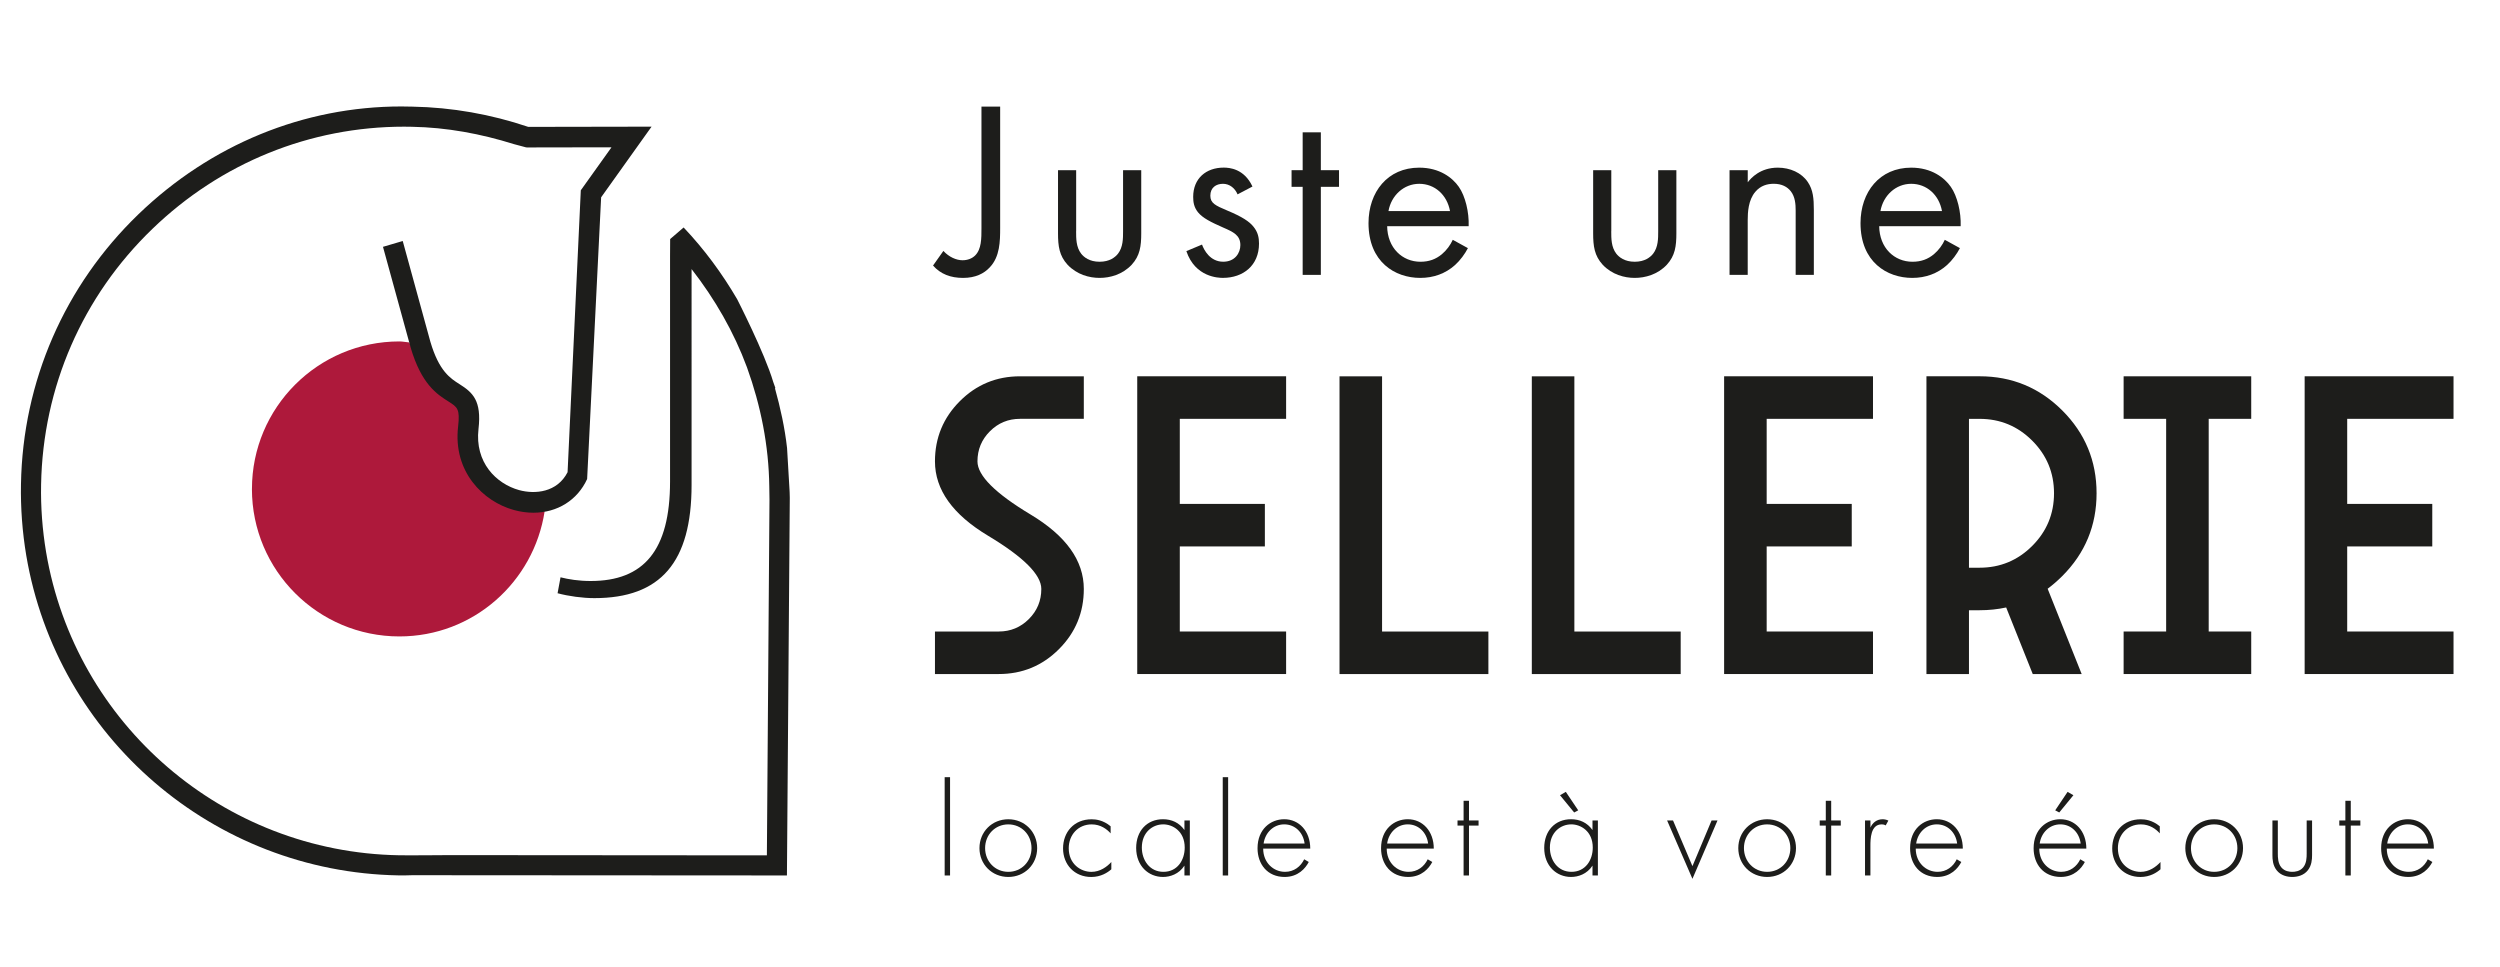 <?xml version="1.0" encoding="UTF-8"?><svg id="Calque_1" xmlns="http://www.w3.org/2000/svg" viewBox="0 0 999.99 386.67"><defs><style>.cls-1{fill:#ae193b;}.cls-2{fill:#1d1d1b;}</style></defs><g><path class="cls-2" d="M380.02,310.87v39.32h-2.16v-39.32h2.16Z"/><path class="cls-2" d="M414.86,339.24c0,6.53-5.02,11.54-11.54,11.54s-11.54-5.02-11.54-11.54,5.02-11.54,11.54-11.54,11.54,5.02,11.54,11.54Zm-2.26,0c0-5.34-3.99-9.49-9.28-9.49s-9.28,4.15-9.28,9.49,3.99,9.49,9.28,9.49,9.28-4.15,9.28-9.49Z"/><path class="cls-2" d="M444.26,333.36c-1.46-1.67-3.99-3.61-7.6-3.61-5.39,0-9.17,4.15-9.17,9.55,0,6.31,4.8,9.44,9.06,9.44,3.51,0,6.26-2.05,7.98-3.94v2.91c-1.46,1.29-4.15,3.08-8.04,3.08-6.63,0-11.27-4.91-11.27-11.43s4.37-11.65,11.43-11.65c1.56,0,4.58,.27,7.6,2.8v2.86Z"/><path class="cls-2" d="M473.77,328.18h2.16v22.01h-2.16v-3.94c-2.21,3.4-5.72,4.53-8.58,4.53-5.77,0-10.73-4.37-10.73-11.6,0-6.8,4.31-11.49,10.73-11.49,3.45,0,6.47,1.35,8.58,4.32v-3.83Zm-17.04,10.84c0,4.96,3.07,9.71,8.63,9.71s8.52-4.64,8.52-9.71c0-6.53-4.8-9.28-8.58-9.28-4.37,0-8.57,3.29-8.57,9.28Z"/><path class="cls-2" d="M491.25,310.87v39.32h-2.16v-39.32h2.16Z"/><path class="cls-2" d="M505.27,339.45c0,5.61,4.1,9.28,8.74,9.28,3.56,0,6.26-2.1,7.66-5.02l1.83,1.08c-1.29,2.48-4.21,5.99-9.65,5.99-6.85,0-10.84-5.07-10.84-11.49,0-7.66,5.28-11.6,10.68-11.6,5.93,0,10.41,4.75,10.41,11.76h-18.82Zm16.56-2.05c-.54-4.37-3.78-7.66-8.14-7.66s-7.66,3.4-8.25,7.66h16.4Z"/><path class="cls-2" d="M554.68,339.45c0,5.61,4.1,9.28,8.74,9.28,3.56,0,6.26-2.1,7.66-5.02l1.83,1.08c-1.29,2.48-4.21,5.99-9.65,5.99-6.85,0-10.84-5.07-10.84-11.49,0-7.66,5.28-11.6,10.68-11.6,5.93,0,10.41,4.75,10.41,11.76h-18.82Zm16.56-2.05c-.54-4.37-3.78-7.66-8.14-7.66s-7.66,3.4-8.25,7.66h16.4Z"/><path class="cls-2" d="M587.59,330.23v19.96h-2.16v-19.96h-2.43v-2.05h2.43v-7.87h2.16v7.87h3.83v2.05h-3.83Z"/><path class="cls-2" d="M636.99,328.18h2.16v22.01h-2.16v-3.94c-2.21,3.4-5.72,4.53-8.58,4.53-5.77,0-10.73-4.37-10.73-11.6,0-6.8,4.31-11.49,10.73-11.49,3.45,0,6.47,1.35,8.58,4.32v-3.83Zm-17.04,10.84c0,4.96,3.07,9.71,8.63,9.71s8.52-4.64,8.52-9.71c0-6.53-4.8-9.28-8.58-9.28-4.37,0-8.57,3.29-8.57,9.28Zm4.05-20.93l2.32-1.35,4.96,7.39-1.62,.86-5.66-6.9Z"/><path class="cls-2" d="M669.2,328.18l7.77,18.28,7.66-18.28h2.37l-10.03,23.35-10.14-23.35h2.37Z"/><path class="cls-2" d="M718.39,339.24c0,6.53-5.02,11.54-11.54,11.54s-11.54-5.02-11.54-11.54,5.02-11.54,11.54-11.54,11.54,5.02,11.54,11.54Zm-2.26,0c0-5.34-3.99-9.49-9.28-9.49s-9.28,4.15-9.28,9.49,3.99,9.49,9.28,9.49,9.28-4.15,9.28-9.49Z"/><path class="cls-2" d="M732.47,330.23v19.96h-2.16v-19.96h-2.43v-2.05h2.43v-7.87h2.16v7.87h3.83v2.05h-3.83Z"/><path class="cls-2" d="M746.01,328.18h2.16v2.86c.81-1.89,2.48-3.34,4.85-3.34,.59,0,1.51,.11,2.32,.54l-1.08,1.94c-.22-.16-.65-.43-1.62-.43-4.42,0-4.48,5.88-4.48,8.63v11.81h-2.16v-22.01Z"/><path class="cls-2" d="M766.29,339.45c0,5.61,4.1,9.28,8.74,9.28,3.56,0,6.26-2.1,7.66-5.02l1.83,1.08c-1.29,2.48-4.21,5.99-9.65,5.99-6.85,0-10.84-5.07-10.84-11.49,0-7.66,5.28-11.6,10.68-11.6,5.93,0,10.41,4.75,10.41,11.76h-18.82Zm16.56-2.05c-.54-4.37-3.78-7.66-8.14-7.66s-7.66,3.4-8.25,7.66h16.4Z"/><path class="cls-2" d="M815.7,339.45c0,5.61,4.1,9.28,8.74,9.28,3.56,0,6.26-2.1,7.66-5.02l1.83,1.08c-1.29,2.48-4.21,5.99-9.65,5.99-6.85,0-10.84-5.07-10.84-11.49,0-7.66,5.28-11.6,10.68-11.6,5.93,0,10.41,4.75,10.41,11.76h-18.82Zm16.56-2.05c-.54-4.37-3.78-7.66-8.14-7.66s-7.66,3.4-8.25,7.66h16.4Zm-2.91-19.31l-5.66,6.9-1.62-.86,4.96-7.39,2.32,1.35Z"/><path class="cls-2" d="M863.92,333.36c-1.46-1.67-3.99-3.61-7.6-3.61-5.39,0-9.17,4.15-9.17,9.55,0,6.31,4.8,9.44,9.06,9.44,3.51,0,6.26-2.05,7.98-3.94v2.91c-1.46,1.29-4.15,3.08-8.04,3.08-6.63,0-11.27-4.91-11.27-11.43s4.37-11.65,11.43-11.65c1.56,0,4.58,.27,7.6,2.8v2.86Z"/><path class="cls-2" d="M897.2,339.24c0,6.53-5.02,11.54-11.54,11.54s-11.54-5.02-11.54-11.54,5.02-11.54,11.54-11.54,11.54,5.02,11.54,11.54Zm-2.26,0c0-5.34-3.99-9.49-9.28-9.49s-9.28,4.15-9.28,9.49,3.99,9.49,9.28,9.49,9.28-4.15,9.28-9.49Z"/><path class="cls-2" d="M911.12,328.18v13.27c0,1.57,.05,3.88,1.4,5.5,1.35,1.62,3.34,1.78,4.37,1.78s3.02-.16,4.37-1.78c1.35-1.62,1.4-3.94,1.4-5.5v-13.27h2.16v13.86c0,1.78-.16,4.1-1.67,6.04-1.67,2.16-4.31,2.7-6.26,2.7s-4.58-.54-6.26-2.7c-1.51-1.94-1.67-4.26-1.67-6.04v-13.86h2.16Z"/><path class="cls-2" d="M940.3,330.23v19.96h-2.16v-19.96h-2.43v-2.05h2.43v-7.87h2.16v7.87h3.83v2.05h-3.83Z"/><path class="cls-2" d="M954.71,339.45c0,5.61,4.1,9.28,8.74,9.28,3.56,0,6.26-2.1,7.66-5.02l1.83,1.08c-1.29,2.48-4.21,5.99-9.65,5.99-6.85,0-10.84-5.07-10.84-11.49,0-7.66,5.28-11.6,10.68-11.6,5.93,0,10.41,4.75,10.41,11.76h-18.82Zm16.56-2.05c-.54-4.37-3.78-7.66-8.14-7.66s-7.66,3.4-8.25,7.66h16.4Z"/></g><g><path class="cls-1" d="M100.77,195.57c0,32.58,26.41,59,58.99,59,29.53,0,53.77-21.76,58.1-50.09-1.48,.26-2.83,.25-4.41,.25-2.59,0-5.25-.37-7.9-1.12-12.15-3.38-23.76-15.06-21.67-33.15,.8-7.09-.28-7.76-3.82-10.01-4.58-2.89-11.09-6.85-15.44-21.67l-.92-1.81c-1.32-.09-2.58-.4-3.93-.4-32.58,0-58.99,26.41-58.99,59Z"/><path class="cls-2" d="M315.85,196.85l-.04-.82-.99-16.83c-.9-8.07-2.66-16.04-4.84-23.91l.18-.05c-.24-.83-.61-1.61-.86-2.43-3.44-11.64-14.45-33.15-14.45-33.15-6.03-10.31-13.16-19.98-21.4-28.67l-5.39,4.63-.04,7.13v89.86c0,27.59-10.52,39.79-31.78,39.79-4.77,0-8.87-.68-12.03-1.48l-1.18,6.37c4.32,1.18,10.03,1.96,14.7,1.96,26.54,0,38.9-14.38,38.9-45.26V107.63c9.31,11.96,16.93,25.15,22.17,39.34,5.5,15.26,8.72,31.32,8.91,47.66l.08,5.19-1.04,142.32-126.64-.1c-.7,0-17.55,.15-20.58,.06-70.09-1.25-129.43-52.25-141.09-121.25-1.5-8.99-2.18-18.09-2-27.07,.72-38.93,16.52-75.25,44.54-102.25,27.39-26.42,63.03-40.86,100.69-40.86,1.02,0,2.05,0,3.09,.04,13.96,.25,27.59,2.8,40.77,6.93l4.98,1.33c.2,.07,4.29,0,4.29,0l29.8-.05-12.28,17.19-5.29,112.77c-4.15,8.11-13.02,8.9-19.38,7.16-9.2-2.55-17.79-11.1-16.25-24.47,1.31-11.34-2.32-14.58-7.61-17.92-3.65-2.31-8.18-5.17-11.65-16.98l-11.05-40.27-7.9,2.33,11.05,40.24c4.36,14.82,10.6,18.76,15.18,21.65,3.54,2.25,4.62,2.92,3.82,10.01-2.09,18.09,10.05,29.96,22.2,33.34,2.65,.74,5.31,1.12,7.9,1.12,9.61,0,17.65-5.04,21.51-13.48l5.6-112.69,19.02-26.65,1.16-1.61-49.32,.09c-14.94-5.04-30.51-7.81-46.4-8.1-1.46-.05-2.91-.07-4.35-.07-39.05,0-76.25,15.23-105.21,43.14C25.8,114.25,9.11,152.57,8.39,193.62c-.18,9.53,.54,19.15,2.11,28.55,12.33,72.83,74.94,126.66,148.87,127.98,1.74,.06,3.61-.02,5.55-.07l149.85,.1,1.14-151.08c.02-.51,0-1.06-.06-2.26Z"/></g><g><path class="cls-2" d="M400.06,42.64v48.44c0,5.45-.1,11.6-4.14,15.84-2.32,2.52-5.75,4.24-10.7,4.24s-8.98-1.51-12.01-4.94l4.14-5.85c2.22,2.42,5.15,3.73,7.67,3.73,2.02,0,3.83-.71,5.04-1.92,2.52-2.52,2.52-6.76,2.52-10.9V42.64h7.47Z"/><path class="cls-2" d="M430.44,92.49c0,2.93,0,6.36,2.02,8.98,1.11,1.41,3.33,3.23,7.37,3.23s6.26-1.82,7.37-3.23c2.02-2.62,2.02-6.05,2.02-8.98v-24.42h7.27v25.23c0,5.15-.5,8.98-3.83,12.61-3.73,3.94-8.68,5.25-12.82,5.25s-9.08-1.31-12.81-5.25c-3.33-3.63-3.83-7.47-3.83-12.61v-25.23h7.26v24.42Z"/><path class="cls-2" d="M495.03,77.76c-1.01-2.42-3.13-4.24-5.85-4.24s-5.05,1.51-5.05,4.74c0,3.03,2.02,3.94,6.76,5.95,6.06,2.52,8.88,4.44,10.49,6.46,1.82,2.22,2.22,4.44,2.22,6.76,0,8.78-6.36,13.72-14.43,13.72-1.71,0-11.1-.2-14.63-10.7l6.26-2.62c.81,2.22,3.23,6.86,8.48,6.86,4.74,0,6.86-3.53,6.86-6.66,0-3.94-2.83-5.25-6.76-6.96-5.05-2.22-8.28-3.84-10.19-6.16-1.61-2.02-1.92-4.04-1.92-6.16,0-7.37,5.15-11.71,12.21-11.71,2.22,0,8.17,.4,11.5,7.57l-5.95,3.13Z"/><path class="cls-2" d="M528.33,74.73v35.22h-7.27v-35.22h-4.44v-6.66h4.44v-15.14h7.27v15.14h7.27v6.66h-7.27Z"/><path class="cls-2" d="M587.16,99.25c-1.21,2.32-3.03,4.84-5.15,6.76-3.83,3.43-8.58,5.15-13.92,5.15-10.09,0-20.69-6.36-20.69-21.9,0-12.51,7.67-22.2,20.28-22.2,8.17,0,13.32,4.04,15.84,7.67,2.62,3.73,4.14,10.19,3.94,15.74h-32.6c.1,8.68,6.06,14.23,13.32,14.23,3.43,0,6.16-1.01,8.58-3.03,1.92-1.61,3.43-3.73,4.34-5.75l6.05,3.33Zm-7.16-14.83c-1.21-6.56-6.16-10.9-12.31-10.9s-11.2,4.64-12.31,10.9h24.62Z"/><path class="cls-2" d="M644.49,92.49c0,2.93,0,6.36,2.02,8.98,1.11,1.41,3.33,3.23,7.37,3.23s6.26-1.82,7.37-3.23c2.02-2.62,2.02-6.05,2.02-8.98v-24.42h7.27v25.23c0,5.15-.5,8.98-3.83,12.61-3.73,3.94-8.68,5.25-12.82,5.25s-9.08-1.31-12.81-5.25c-3.33-3.63-3.83-7.47-3.83-12.61v-25.23h7.26v24.42Z"/><path class="cls-2" d="M691.82,68.07h7.27v4.84c1.31-1.72,5.04-5.85,12.01-5.85,4.94,0,9.49,2.02,12.01,5.75,2.12,3.13,2.42,6.56,2.42,11.2v25.93h-7.27v-25.73c0-2.52-.2-5.45-1.92-7.67-1.41-1.82-3.63-3.03-6.86-3.03-2.52,0-5.25,.71-7.37,3.23-2.83,3.33-3.03,8.28-3.03,11.3v21.9h-7.27v-41.88Z"/><path class="cls-2" d="M783.96,99.25c-1.21,2.32-3.03,4.84-5.15,6.76-3.83,3.43-8.58,5.15-13.92,5.15-10.09,0-20.69-6.36-20.69-21.9,0-12.51,7.67-22.2,20.28-22.2,8.17,0,13.32,4.04,15.84,7.67,2.62,3.73,4.14,10.19,3.94,15.74h-32.59c.1,8.68,6.05,14.23,13.32,14.23,3.43,0,6.16-1.01,8.58-3.03,1.92-1.61,3.43-3.73,4.34-5.75l6.06,3.33Zm-7.17-14.83c-1.21-6.56-6.16-10.9-12.31-10.9s-11.2,4.64-12.31,10.9h24.62Z"/></g><g><path class="cls-2" d="M408,150.52h25.52v17.01h-25.52c-4.71,0-8.72,1.66-12.04,4.98-3.32,3.32-4.98,7.33-4.98,12.04,0,5.67,7.09,12.76,21.27,21.27,14.18,8.51,21.27,18.43,21.27,29.77,0,9.41-3.32,17.44-9.95,24.07-6.64,6.64-14.66,9.95-24.07,9.95h-25.52v-17.01h25.52c4.71,0,8.72-1.66,12.04-4.98,3.32-3.32,4.98-7.33,4.98-12.04,0-5.67-7.09-12.76-21.27-21.27-14.18-8.51-21.27-18.43-21.27-29.77,0-9.41,3.32-17.44,9.95-24.07,6.63-6.64,14.66-9.95,24.07-9.95Z"/><path class="cls-2" d="M514.44,150.52v17.01h-42.53v34.03h34.03v17.01h-34.03v34.03h42.53v17.01h-59.55v-119.1h59.55Z"/><path class="cls-2" d="M535.81,150.52h17.01v102.08h42.53v17.01h-59.55v-119.1Z"/><path class="cls-2" d="M612.73,150.52h17.01v102.08h42.53v17.01h-59.55v-119.1Z"/><path class="cls-2" d="M749.19,150.52v17.01h-42.53v34.03h34.03v17.01h-34.03v34.03h42.53v17.01h-59.55v-119.1h59.55Z"/><path class="cls-2" d="M819.05,235.5l13.61,34.11h-19.57l-10.63-26.63c-3.4,.74-6.95,1.11-10.63,1.11h-4.25v25.52h-17.01v-119.1h21.27c12.93,0,23.96,4.57,33.09,13.7,9.13,9.13,13.69,20.16,13.69,33.09s-4.57,23.96-13.69,33.09c-1.87,1.87-3.83,3.57-5.87,5.1Zm-31.47-8.42h4.25c8.22,0,15.24-2.91,21.05-8.72,5.81-5.81,8.72-12.83,8.72-21.05s-2.91-15.24-8.72-21.05c-5.81-5.81-12.83-8.72-21.05-8.72h-4.25v59.55Z"/><path class="cls-2" d="M900.48,150.52v17.01h-17.01v85.07h17.01v17.01h-51.04v-17.01h17.01v-85.07h-17.01v-17.01h51.04Z"/><path class="cls-2" d="M981.4,150.52v17.01h-42.53v34.03h34.03v17.01h-34.03v34.03h42.53v17.01h-59.55v-119.1h59.55Z"/></g></svg>